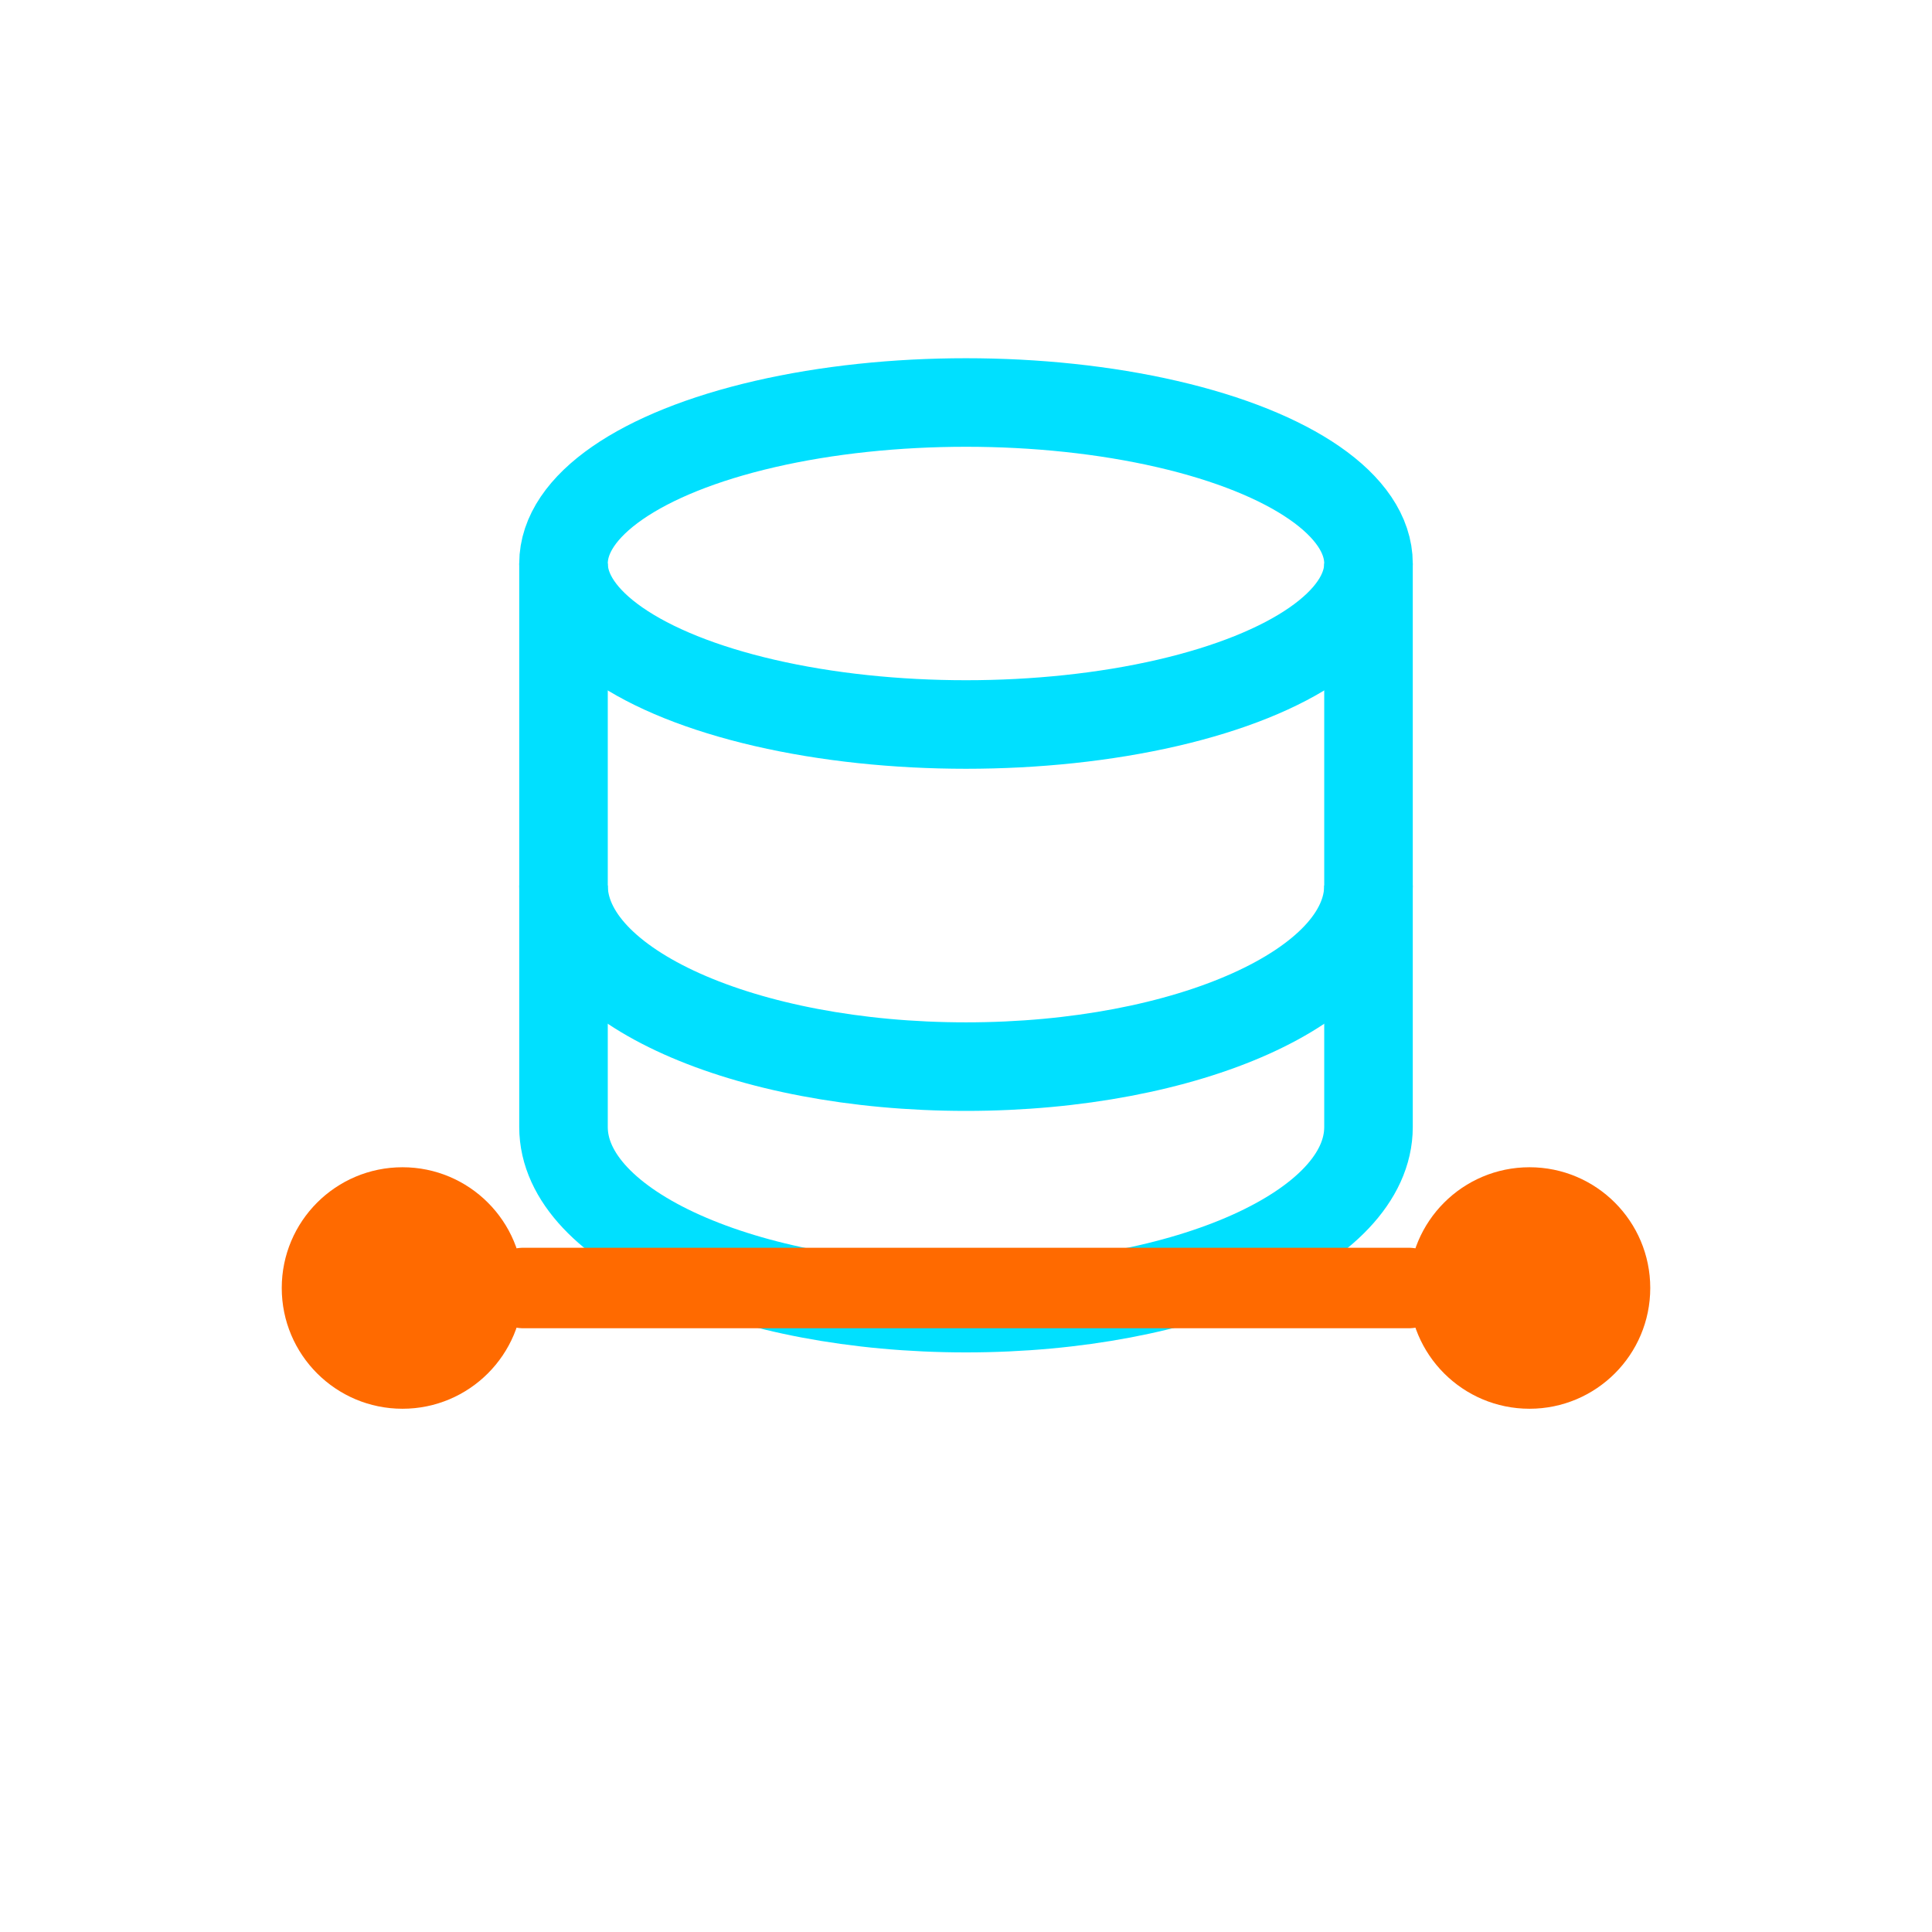 <svg xmlns="http://www.w3.org/2000/svg" viewBox="0 0 48 48">
  <!-- main cylinder -->
  <ellipse cx="24" cy="14" rx="10" ry="4" fill="none" stroke="#00E0FF" stroke-width="2.2"/>
  <path d="M14 14v14c0 2.5 4.5 4.5 10 4.5s10-2 10-4.5V14" fill="none" stroke="#00E0FF" stroke-width="2.2"/>
  <path d="M14 22c0 2.5 4.5 4.5 10 4.5s10-2 10-4.5" fill="none" stroke="#00E0FF" stroke-width="2.2"/>
  <!-- small nodes -->
  <circle cx="10" cy="32" r="3" fill="#FF6A00"/>
  <circle cx="38" cy="32" r="3" fill="#FF6A00"/>
  <path d="M13 32h22" stroke="#FF6A00" stroke-width="2" stroke-linecap="round"/>
</svg>

